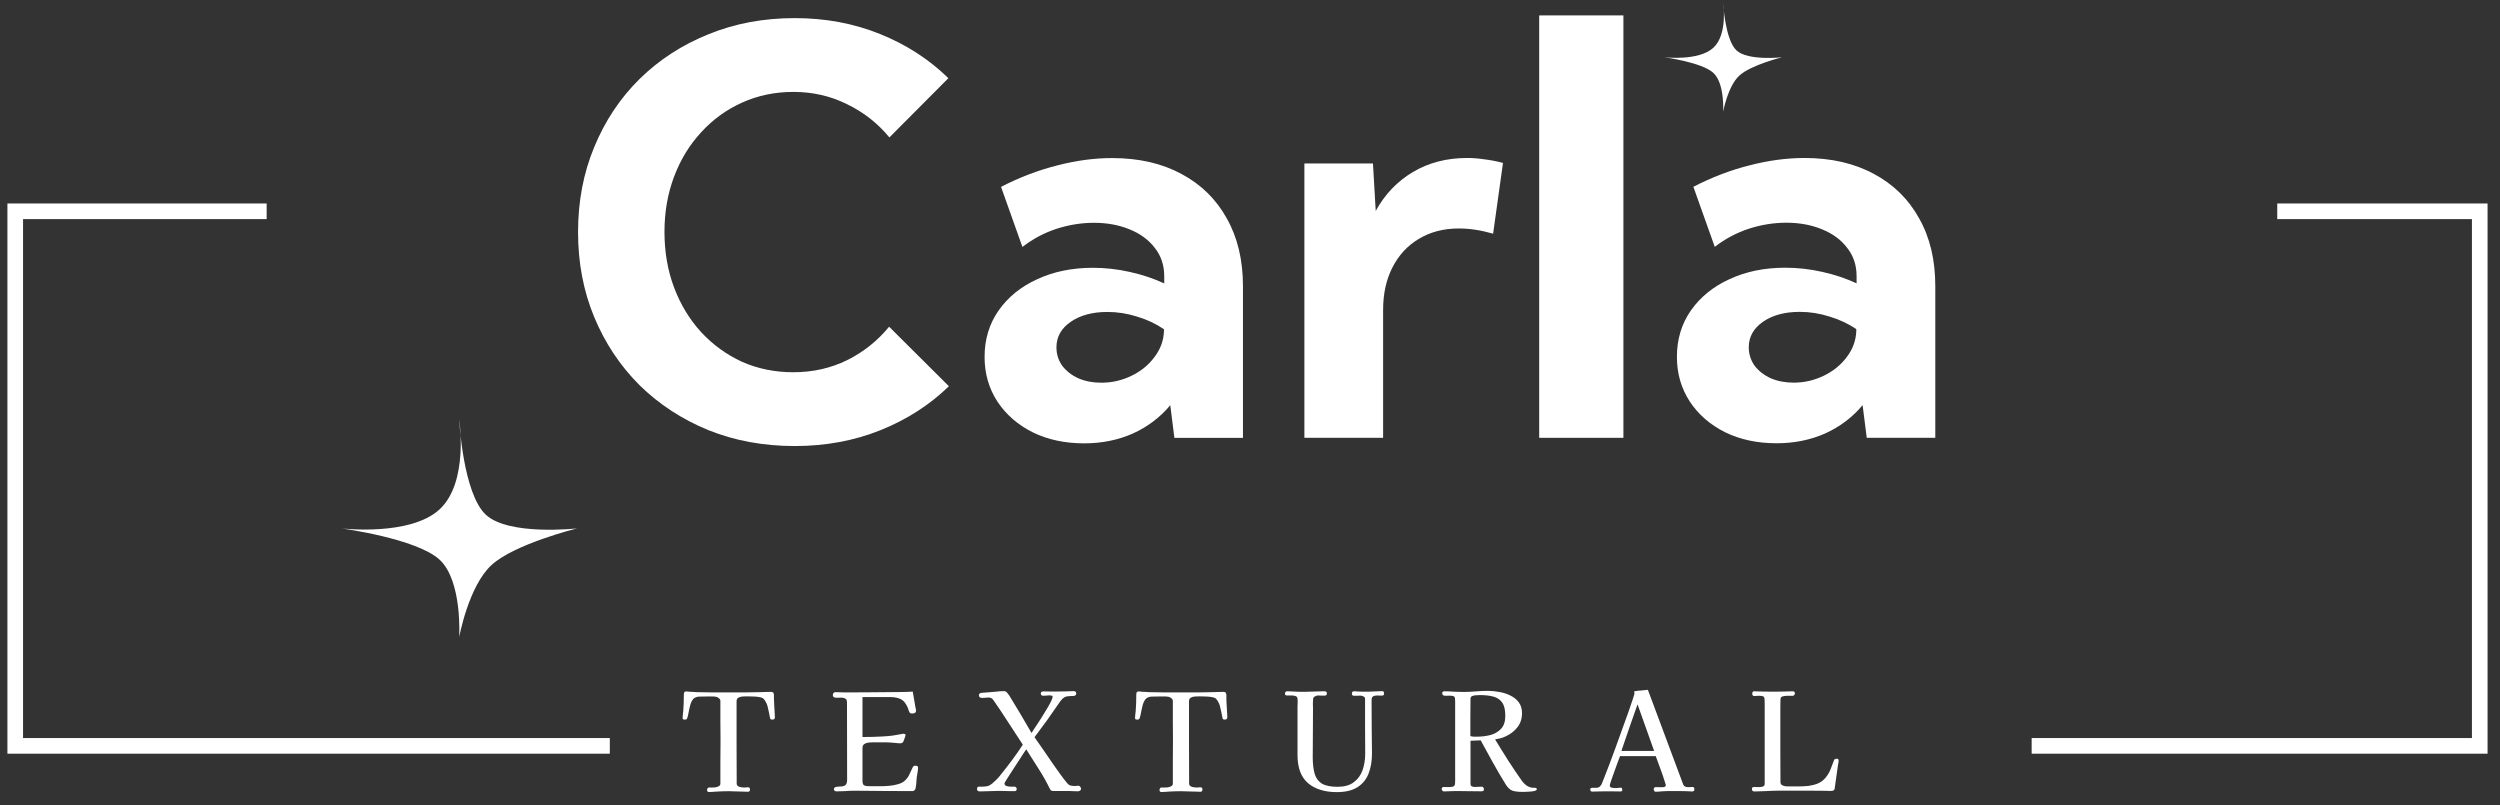 <svg width="118" height="38" viewBox="0 0 118 38" fill="none" xmlns="http://www.w3.org/2000/svg">
<rect x="0" y="0" width="118" height="38" fill="#333333" stroke="none"/>
<g clip-path="url(#clip0_6074_539)">
<path d="M44.788 18.23C43.882 19.111 42.808 19.801 41.565 20.302C40.322 20.802 38.971 21.053 37.512 21.053C36.036 21.053 34.677 20.802 33.434 20.302C32.191 19.793 31.108 19.085 30.184 18.179C29.269 17.264 28.557 16.193 28.048 14.968C27.539 13.742 27.284 12.404 27.284 10.954C27.284 9.504 27.539 8.166 28.048 6.941C28.557 5.706 29.269 4.636 30.184 3.73C31.108 2.823 32.191 2.12 33.434 1.619C34.677 1.11 36.036 0.855 37.512 0.855C38.962 0.855 40.304 1.106 41.539 1.606C42.782 2.107 43.856 2.802 44.763 3.691L41.979 6.487C41.435 5.823 40.771 5.301 39.985 4.921C39.208 4.532 38.362 4.338 37.447 4.338C36.576 4.338 35.769 4.507 35.026 4.843C34.293 5.171 33.65 5.637 33.097 6.241C32.545 6.837 32.118 7.536 31.816 8.339C31.514 9.142 31.363 10.009 31.363 10.941C31.363 11.891 31.514 12.767 31.816 13.569C32.118 14.372 32.545 15.076 33.097 15.68C33.65 16.275 34.293 16.741 35.026 17.078C35.769 17.406 36.576 17.57 37.447 17.57C38.362 17.57 39.208 17.38 39.985 17C40.762 16.612 41.422 16.085 41.966 15.421L44.788 18.23Z" fill="white"/>
<path d="M58.668 20.667H55.431L55.237 19.126C54.762 19.696 54.175 20.14 53.476 20.46C52.777 20.77 52.009 20.926 51.172 20.926C50.265 20.926 49.458 20.753 48.75 20.408C48.043 20.054 47.486 19.571 47.08 18.958C46.675 18.336 46.472 17.633 46.472 16.848C46.472 16.019 46.692 15.29 47.132 14.659C47.572 14.029 48.176 13.537 48.945 13.184C49.721 12.821 50.602 12.64 51.586 12.64C52.164 12.64 52.742 12.704 53.321 12.834C53.908 12.963 54.451 13.145 54.952 13.378V13.041C54.952 12.523 54.805 12.079 54.512 11.707C54.227 11.328 53.83 11.034 53.321 10.827C52.82 10.62 52.259 10.516 51.638 10.516C51.042 10.516 50.451 10.611 49.864 10.801C49.285 10.991 48.75 11.276 48.258 11.656L47.249 8.82C48.12 8.372 49.001 8.035 49.89 7.811C50.787 7.577 51.655 7.461 52.492 7.461C53.752 7.461 54.844 7.711 55.768 8.212C56.691 8.704 57.403 9.403 57.904 10.309C58.413 11.207 58.668 12.273 58.668 13.507V20.667ZM51.987 18.064C52.479 18.064 52.95 17.957 53.398 17.741C53.847 17.525 54.21 17.232 54.486 16.86C54.771 16.489 54.922 16.079 54.939 15.63V15.54C54.559 15.281 54.136 15.082 53.67 14.944C53.213 14.798 52.747 14.724 52.272 14.724C51.564 14.724 50.986 14.88 50.537 15.19C50.088 15.501 49.864 15.902 49.864 16.394C49.864 16.714 49.954 17.003 50.136 17.262C50.326 17.512 50.58 17.711 50.9 17.857C51.219 17.995 51.581 18.064 51.987 18.064Z" fill="white"/>
<path d="M65.283 20.663H61.567V7.716H64.804L64.934 9.956C65.365 9.17 65.952 8.558 66.694 8.117C67.437 7.677 68.287 7.457 69.245 7.457C69.521 7.457 69.797 7.479 70.074 7.522C70.358 7.556 70.648 7.612 70.941 7.69L70.475 11.03C69.905 10.866 69.366 10.784 68.857 10.784C68.14 10.784 67.51 10.948 66.966 11.276C66.431 11.596 66.017 12.045 65.723 12.623C65.43 13.193 65.283 13.861 65.283 14.63V20.663Z" fill="white"/>
<path d="M76.625 20.665H72.65V0.727H76.625V20.665Z" fill="white"/>
<path d="M91.346 20.663H88.11L87.915 19.122C87.441 19.692 86.854 20.137 86.155 20.456C85.455 20.767 84.687 20.922 83.85 20.922C82.944 20.922 82.137 20.749 81.429 20.404C80.721 20.05 80.164 19.567 79.759 18.954C79.353 18.332 79.15 17.629 79.15 16.844C79.15 16.015 79.37 15.286 79.81 14.655C80.25 14.025 80.855 13.534 81.623 13.18C82.4 12.817 83.28 12.636 84.264 12.636C84.842 12.636 85.421 12.701 85.999 12.83C86.586 12.96 87.13 13.141 87.631 13.374V13.037C87.631 12.519 87.484 12.075 87.19 11.704C86.905 11.324 86.509 11.03 85.999 10.823C85.499 10.616 84.938 10.512 84.316 10.512C83.72 10.512 83.129 10.607 82.542 10.797C81.964 10.987 81.429 11.272 80.937 11.652L79.927 8.816C80.799 8.368 81.679 8.031 82.568 7.807C83.466 7.574 84.333 7.457 85.17 7.457C86.431 7.457 87.522 7.707 88.446 8.208C89.37 8.7 90.082 9.399 90.582 10.305C91.092 11.203 91.346 12.269 91.346 13.503V20.663ZM84.666 18.061C85.158 18.061 85.628 17.953 86.077 17.737C86.526 17.521 86.888 17.228 87.164 16.857C87.449 16.485 87.6 16.075 87.617 15.627V15.536C87.238 15.277 86.815 15.079 86.349 14.94C85.891 14.794 85.425 14.72 84.95 14.72C84.243 14.72 83.664 14.876 83.215 15.186C82.767 15.497 82.542 15.899 82.542 16.39C82.542 16.71 82.633 16.999 82.814 17.258C83.004 17.508 83.259 17.707 83.578 17.853C83.897 17.991 84.26 18.061 84.666 18.061Z" fill="white"/>
<path d="M36.575 33.862C36.575 33.892 36.564 33.918 36.543 33.939C36.521 33.956 36.496 33.965 36.466 33.965C36.449 33.965 36.427 33.962 36.402 33.958C36.38 33.954 36.365 33.943 36.357 33.926C36.357 33.922 36.35 33.894 36.337 33.843C36.329 33.787 36.316 33.723 36.299 33.65C36.286 33.578 36.271 33.509 36.254 33.445C36.241 33.381 36.23 33.336 36.222 33.31C36.205 33.25 36.181 33.195 36.151 33.144C36.126 33.088 36.092 33.037 36.049 32.99C36.01 32.947 35.938 32.917 35.831 32.9C35.728 32.883 35.621 32.874 35.51 32.874C35.403 32.87 35.322 32.868 35.266 32.868C35.206 32.868 35.136 32.87 35.054 32.874C34.977 32.878 34.909 32.898 34.849 32.932C34.794 32.962 34.766 33.022 34.766 33.111C34.766 33.757 34.766 34.403 34.766 35.049C34.77 35.695 34.772 36.34 34.772 36.986C34.772 37.038 34.794 37.078 34.836 37.108C34.879 37.134 34.928 37.151 34.984 37.159C35.039 37.168 35.087 37.172 35.125 37.172C35.155 37.172 35.183 37.17 35.208 37.166C35.238 37.161 35.268 37.159 35.298 37.159C35.367 37.159 35.401 37.194 35.401 37.262C35.401 37.283 35.394 37.307 35.382 37.333C35.369 37.358 35.347 37.371 35.318 37.371C35.168 37.371 35.016 37.367 34.862 37.358C34.708 37.35 34.554 37.345 34.4 37.345C34.191 37.345 33.983 37.352 33.778 37.365C33.727 37.369 33.675 37.373 33.624 37.377C33.573 37.382 33.523 37.384 33.476 37.384C33.408 37.384 33.374 37.354 33.374 37.294C33.374 37.26 33.382 37.23 33.399 37.204C33.421 37.179 33.451 37.166 33.489 37.166C33.506 37.166 33.521 37.168 33.534 37.172C33.551 37.172 33.568 37.172 33.585 37.172C33.628 37.172 33.682 37.17 33.746 37.166C33.81 37.157 33.868 37.14 33.919 37.114C33.975 37.084 34.002 37.042 34.002 36.986C34.002 36.648 34.002 36.312 34.002 35.979C34.007 35.641 34.009 35.303 34.009 34.965C34.009 34.649 34.007 34.335 34.002 34.022C34.002 33.706 34.002 33.392 34.002 33.079C34.002 33.032 33.977 32.99 33.925 32.951C33.878 32.913 33.834 32.891 33.791 32.887C33.718 32.874 33.641 32.87 33.56 32.874C33.483 32.874 33.408 32.874 33.335 32.874C33.207 32.874 33.094 32.876 32.995 32.88C32.901 32.885 32.82 32.913 32.752 32.964C32.687 33.015 32.632 33.114 32.585 33.259C32.572 33.297 32.555 33.368 32.533 33.471C32.516 33.569 32.497 33.665 32.475 33.759C32.454 33.849 32.437 33.905 32.424 33.926C32.411 33.943 32.397 33.954 32.379 33.958C32.367 33.962 32.349 33.965 32.328 33.965C32.294 33.965 32.266 33.96 32.245 33.952C32.227 33.943 32.219 33.92 32.219 33.881C32.219 33.826 32.223 33.77 32.232 33.715C32.24 33.659 32.247 33.603 32.251 33.548C32.26 33.428 32.266 33.308 32.27 33.188C32.275 33.069 32.277 32.949 32.277 32.829C32.277 32.778 32.281 32.733 32.29 32.694C32.298 32.656 32.337 32.637 32.405 32.637C32.448 32.637 32.488 32.641 32.527 32.65C32.57 32.654 32.612 32.656 32.655 32.656C32.689 32.66 32.724 32.662 32.758 32.662C32.796 32.662 32.833 32.664 32.867 32.669C33.106 32.673 33.359 32.677 33.624 32.682C33.893 32.682 34.15 32.682 34.394 32.682C34.633 32.682 34.886 32.682 35.151 32.682C35.416 32.677 35.666 32.673 35.901 32.669C35.983 32.664 36.062 32.662 36.139 32.662C36.22 32.658 36.301 32.656 36.382 32.656C36.447 32.656 36.487 32.673 36.504 32.707C36.526 32.737 36.534 32.776 36.53 32.823C36.53 32.87 36.53 32.917 36.53 32.964C36.53 33.071 36.534 33.178 36.543 33.285C36.551 33.387 36.558 33.492 36.562 33.599C36.562 33.642 36.564 33.684 36.568 33.727C36.573 33.77 36.575 33.815 36.575 33.862Z" fill="white"/>
<path d="M43.333 36.23C43.333 36.307 43.324 36.387 43.307 36.468C43.294 36.545 43.281 36.622 43.269 36.699C43.26 36.784 43.254 36.872 43.249 36.962C43.245 37.047 43.232 37.133 43.211 37.218C43.207 37.248 43.19 37.276 43.16 37.302C43.134 37.328 43.104 37.34 43.07 37.34C42.612 37.34 42.154 37.338 41.697 37.334C41.239 37.325 40.782 37.321 40.324 37.321C40.183 37.321 40.042 37.328 39.901 37.34C39.764 37.349 39.627 37.353 39.49 37.353C39.465 37.353 39.437 37.347 39.407 37.334C39.377 37.317 39.362 37.293 39.362 37.263C39.362 37.208 39.383 37.171 39.426 37.154C39.469 37.137 39.52 37.129 39.58 37.129C39.644 37.129 39.706 37.124 39.766 37.116C39.826 37.107 39.877 37.082 39.92 37.039C39.963 36.992 39.984 36.915 39.984 36.808L39.978 33.158C39.978 33.059 39.95 32.997 39.894 32.972C39.839 32.942 39.77 32.927 39.689 32.927C39.655 32.927 39.618 32.929 39.58 32.933C39.546 32.933 39.512 32.933 39.477 32.933C39.435 32.933 39.396 32.925 39.362 32.907C39.328 32.89 39.31 32.858 39.31 32.811C39.31 32.717 39.355 32.67 39.445 32.67C39.518 32.67 39.591 32.672 39.663 32.676C39.736 32.681 39.809 32.683 39.882 32.683C40.313 32.683 40.743 32.681 41.171 32.676C41.603 32.668 42.035 32.664 42.467 32.664C42.672 32.664 42.877 32.657 43.083 32.645C43.1 32.769 43.121 32.895 43.147 33.023C43.172 33.147 43.194 33.273 43.211 33.401C43.219 33.423 43.226 33.446 43.23 33.472C43.234 33.498 43.236 33.521 43.236 33.543C43.236 33.594 43.217 33.63 43.179 33.652C43.145 33.669 43.104 33.677 43.057 33.677C43.014 33.677 42.982 33.671 42.961 33.658C42.939 33.641 42.92 33.611 42.903 33.568C42.83 33.32 42.728 33.147 42.595 33.049C42.462 32.95 42.266 32.901 42.005 32.901H40.709V34.787C40.871 34.783 41.032 34.781 41.19 34.781C41.348 34.776 41.507 34.77 41.665 34.761C41.832 34.753 41.994 34.738 42.152 34.717C42.311 34.691 42.471 34.663 42.633 34.633C42.638 34.633 42.64 34.633 42.64 34.633C42.644 34.633 42.648 34.633 42.653 34.633C42.666 34.633 42.683 34.637 42.704 34.646C42.73 34.654 42.743 34.667 42.743 34.684C42.743 34.714 42.728 34.768 42.698 34.845C42.672 34.922 42.653 34.973 42.64 34.999C42.61 35.054 42.565 35.082 42.505 35.082C42.471 35.082 42.435 35.082 42.396 35.082C42.362 35.078 42.328 35.074 42.294 35.069C42.217 35.061 42.14 35.054 42.063 35.05C41.986 35.046 41.909 35.041 41.832 35.037C41.725 35.037 41.62 35.037 41.517 35.037C41.415 35.037 41.31 35.037 41.203 35.037C41.143 35.037 41.072 35.041 40.991 35.05C40.914 35.059 40.848 35.082 40.792 35.121C40.737 35.159 40.709 35.221 40.709 35.307V36.84C40.709 36.964 40.735 37.041 40.786 37.071C40.842 37.096 40.923 37.109 41.03 37.109H41.588C41.703 37.109 41.832 37.103 41.973 37.09C42.118 37.077 42.257 37.052 42.39 37.013C42.527 36.975 42.638 36.915 42.723 36.834C42.813 36.748 42.882 36.65 42.929 36.538C42.98 36.427 43.031 36.318 43.083 36.211C43.104 36.164 43.147 36.141 43.211 36.141C43.241 36.141 43.269 36.147 43.294 36.16C43.32 36.173 43.333 36.196 43.333 36.23Z" fill="white"/>
<path d="M51.023 37.227C51.023 37.27 51.006 37.302 50.971 37.323C50.941 37.34 50.907 37.349 50.869 37.349C50.8 37.349 50.732 37.347 50.663 37.343C50.599 37.338 50.535 37.336 50.471 37.336C50.351 37.332 50.229 37.332 50.105 37.336C49.986 37.336 49.866 37.336 49.746 37.336C49.695 37.336 49.654 37.33 49.624 37.317C49.594 37.3 49.569 37.268 49.547 37.221C49.389 36.896 49.212 36.581 49.015 36.278C48.822 35.974 48.63 35.67 48.438 35.367C48.412 35.405 48.361 35.482 48.283 35.598C48.211 35.713 48.125 35.846 48.027 35.995C47.929 36.145 47.832 36.293 47.738 36.438C47.644 36.583 47.565 36.708 47.501 36.81C47.441 36.908 47.411 36.964 47.411 36.977C47.411 37.037 47.443 37.077 47.507 37.099C47.571 37.12 47.642 37.131 47.719 37.131C47.796 37.131 47.854 37.131 47.892 37.131C47.918 37.131 47.939 37.142 47.956 37.163C47.978 37.18 47.989 37.201 47.989 37.227C47.989 37.3 47.961 37.338 47.905 37.343C47.849 37.343 47.792 37.343 47.732 37.343C47.638 37.343 47.539 37.34 47.437 37.336C47.338 37.332 47.24 37.33 47.142 37.33C46.992 37.33 46.84 37.334 46.686 37.343C46.536 37.351 46.387 37.355 46.237 37.355C46.207 37.355 46.179 37.347 46.154 37.33C46.128 37.308 46.115 37.283 46.115 37.253C46.115 37.172 46.141 37.131 46.192 37.131C46.244 37.131 46.295 37.131 46.346 37.131C46.449 37.131 46.536 37.122 46.609 37.105C46.682 37.088 46.759 37.045 46.84 36.977C46.913 36.913 46.983 36.846 47.052 36.778C47.124 36.705 47.189 36.63 47.244 36.553C47.428 36.327 47.606 36.098 47.777 35.867C47.952 35.632 48.119 35.392 48.277 35.149C48.046 34.798 47.817 34.447 47.591 34.097C47.364 33.742 47.131 33.393 46.892 33.051C46.853 32.995 46.817 32.961 46.782 32.948C46.752 32.931 46.706 32.923 46.641 32.923C46.594 32.923 46.547 32.927 46.5 32.935C46.453 32.94 46.406 32.942 46.359 32.942C46.321 32.942 46.284 32.933 46.25 32.916C46.22 32.895 46.205 32.863 46.205 32.82C46.205 32.76 46.233 32.724 46.288 32.711C46.344 32.698 46.402 32.692 46.462 32.692C46.522 32.687 46.579 32.683 46.635 32.679C46.759 32.67 46.885 32.66 47.013 32.647C47.142 32.63 47.266 32.621 47.385 32.621C47.445 32.621 47.495 32.645 47.533 32.692C47.571 32.739 47.606 32.784 47.636 32.826C47.815 33.117 47.993 33.41 48.168 33.705C48.343 34 48.517 34.298 48.688 34.597C48.722 34.541 48.778 34.456 48.854 34.34C48.931 34.225 49.017 34.094 49.111 33.949C49.205 33.799 49.295 33.654 49.38 33.513C49.47 33.367 49.543 33.239 49.599 33.128C49.654 33.012 49.682 32.933 49.682 32.891C49.682 32.856 49.665 32.837 49.631 32.833C49.596 32.824 49.566 32.82 49.541 32.82C49.489 32.82 49.438 32.824 49.387 32.833C49.34 32.837 49.291 32.839 49.239 32.839C49.162 32.839 49.124 32.801 49.124 32.724C49.124 32.69 49.139 32.666 49.169 32.653C49.199 32.64 49.229 32.634 49.259 32.634C49.366 32.634 49.47 32.636 49.573 32.64C49.68 32.64 49.787 32.64 49.894 32.64C50.022 32.64 50.15 32.638 50.279 32.634C50.411 32.625 50.542 32.621 50.67 32.621C50.755 32.621 50.798 32.657 50.798 32.73C50.798 32.794 50.764 32.833 50.696 32.846C50.627 32.854 50.55 32.858 50.465 32.858C50.379 32.858 50.306 32.876 50.247 32.91C50.212 32.927 50.174 32.957 50.131 33C50.093 33.042 50.06 33.081 50.035 33.115C49.842 33.397 49.646 33.679 49.445 33.962C49.244 34.24 49.038 34.518 48.829 34.796C48.983 35.01 49.135 35.228 49.284 35.45C49.434 35.668 49.584 35.886 49.733 36.104C49.836 36.25 49.941 36.397 50.048 36.547C50.155 36.697 50.266 36.84 50.381 36.977C50.428 37.032 50.482 37.067 50.542 37.08C50.602 37.092 50.663 37.099 50.728 37.099C50.758 37.099 50.785 37.097 50.811 37.092C50.841 37.088 50.871 37.086 50.901 37.086C50.935 37.086 50.963 37.101 50.984 37.131C51.01 37.161 51.023 37.193 51.023 37.227Z" fill="white"/>
<path d="M57.93 33.862C57.93 33.892 57.919 33.918 57.898 33.939C57.877 33.956 57.851 33.965 57.821 33.965C57.804 33.965 57.782 33.962 57.757 33.958C57.735 33.954 57.721 33.943 57.712 33.926C57.712 33.922 57.706 33.894 57.693 33.843C57.684 33.787 57.671 33.723 57.654 33.65C57.641 33.578 57.626 33.509 57.609 33.445C57.596 33.381 57.586 33.336 57.577 33.31C57.56 33.25 57.537 33.195 57.507 33.144C57.481 33.088 57.447 33.037 57.404 32.99C57.366 32.947 57.293 32.917 57.186 32.9C57.083 32.883 56.976 32.874 56.865 32.874C56.758 32.87 56.677 32.868 56.621 32.868C56.562 32.868 56.491 32.87 56.41 32.874C56.333 32.878 56.264 32.898 56.204 32.932C56.149 32.962 56.121 33.022 56.121 33.111C56.121 33.757 56.121 34.403 56.121 35.049C56.125 35.695 56.127 36.34 56.127 36.986C56.127 37.038 56.149 37.078 56.192 37.108C56.234 37.134 56.284 37.151 56.339 37.159C56.395 37.168 56.442 37.172 56.48 37.172C56.51 37.172 56.538 37.17 56.564 37.166C56.594 37.161 56.624 37.159 56.653 37.159C56.722 37.159 56.756 37.194 56.756 37.262C56.756 37.283 56.75 37.307 56.737 37.333C56.724 37.358 56.703 37.371 56.673 37.371C56.523 37.371 56.371 37.367 56.217 37.358C56.063 37.35 55.909 37.345 55.755 37.345C55.546 37.345 55.338 37.352 55.133 37.365C55.082 37.369 55.03 37.373 54.979 37.377C54.928 37.382 54.879 37.384 54.832 37.384C54.763 37.384 54.729 37.354 54.729 37.294C54.729 37.26 54.737 37.23 54.755 37.204C54.776 37.179 54.806 37.166 54.844 37.166C54.861 37.166 54.877 37.168 54.889 37.172C54.906 37.172 54.923 37.172 54.941 37.172C54.983 37.172 55.037 37.17 55.101 37.166C55.165 37.157 55.223 37.14 55.274 37.114C55.33 37.084 55.358 37.042 55.358 36.986C55.358 36.648 55.358 36.312 55.358 35.979C55.362 35.641 55.364 35.303 55.364 34.965C55.364 34.649 55.362 34.335 55.358 34.022C55.358 33.706 55.358 33.392 55.358 33.079C55.358 33.032 55.332 32.99 55.281 32.951C55.234 32.913 55.189 32.891 55.146 32.887C55.073 32.874 54.996 32.87 54.915 32.874C54.838 32.874 54.763 32.874 54.69 32.874C54.562 32.874 54.449 32.876 54.35 32.88C54.256 32.885 54.175 32.913 54.107 32.964C54.042 33.015 53.987 33.114 53.94 33.259C53.927 33.297 53.91 33.368 53.889 33.471C53.871 33.569 53.852 33.665 53.831 33.759C53.809 33.849 53.792 33.905 53.779 33.926C53.767 33.943 53.752 33.954 53.735 33.958C53.722 33.962 53.705 33.965 53.683 33.965C53.649 33.965 53.621 33.96 53.6 33.952C53.583 33.943 53.574 33.92 53.574 33.881C53.574 33.826 53.579 33.77 53.587 33.715C53.596 33.659 53.602 33.603 53.606 33.548C53.615 33.428 53.621 33.308 53.626 33.188C53.63 33.069 53.632 32.949 53.632 32.829C53.632 32.778 53.636 32.733 53.645 32.694C53.653 32.656 53.692 32.637 53.76 32.637C53.803 32.637 53.844 32.641 53.882 32.65C53.925 32.654 53.968 32.656 54.01 32.656C54.045 32.66 54.079 32.662 54.113 32.662C54.152 32.662 54.188 32.664 54.222 32.669C54.462 32.673 54.714 32.677 54.979 32.682C55.249 32.682 55.505 32.682 55.749 32.682C55.989 32.682 56.241 32.682 56.506 32.682C56.771 32.677 57.021 32.673 57.256 32.669C57.338 32.664 57.417 32.662 57.494 32.662C57.575 32.658 57.656 32.656 57.738 32.656C57.802 32.656 57.842 32.673 57.859 32.707C57.881 32.737 57.889 32.776 57.885 32.823C57.885 32.87 57.885 32.917 57.885 32.964C57.885 33.071 57.889 33.178 57.898 33.285C57.907 33.387 57.913 33.492 57.917 33.599C57.917 33.642 57.919 33.684 57.924 33.727C57.928 33.77 57.93 33.815 57.93 33.862Z" fill="white"/>
<path d="M65.329 32.736C65.329 32.779 65.316 32.807 65.291 32.82C65.269 32.828 65.242 32.833 65.207 32.833C65.182 32.833 65.154 32.833 65.124 32.833C65.098 32.828 65.07 32.826 65.04 32.826C64.921 32.826 64.84 32.843 64.797 32.878C64.758 32.912 64.739 32.961 64.739 33.025C64.739 33.089 64.739 33.171 64.739 33.269C64.739 33.65 64.741 34.03 64.745 34.411C64.754 34.787 64.758 35.166 64.758 35.546C64.758 35.923 64.703 36.25 64.591 36.528C64.48 36.802 64.303 37.013 64.059 37.163C63.819 37.313 63.499 37.388 63.097 37.388C62.524 37.388 62.07 37.246 61.737 36.964C61.407 36.678 61.243 36.237 61.243 35.642V35.36C61.243 35.121 61.243 34.883 61.243 34.648C61.243 34.409 61.243 34.171 61.243 33.936V33.359C61.243 33.299 61.245 33.237 61.249 33.173C61.254 33.104 61.251 33.04 61.243 32.98C61.239 32.912 61.204 32.869 61.14 32.852C61.08 32.831 61.012 32.822 60.935 32.826C60.858 32.826 60.796 32.826 60.749 32.826C60.706 32.826 60.678 32.818 60.666 32.801C60.657 32.779 60.653 32.752 60.653 32.717C60.653 32.683 60.666 32.66 60.691 32.647C60.717 32.634 60.745 32.627 60.775 32.627C60.822 32.627 60.869 32.63 60.916 32.634C60.963 32.634 61.008 32.636 61.05 32.64C61.144 32.645 61.236 32.649 61.326 32.653C61.42 32.653 61.514 32.653 61.608 32.653C61.758 32.653 61.908 32.649 62.057 32.64C62.207 32.632 62.355 32.627 62.5 32.627C62.534 32.627 62.564 32.634 62.59 32.647C62.616 32.66 62.629 32.687 62.629 32.73C62.629 32.799 62.592 32.833 62.519 32.833C62.468 32.833 62.417 32.833 62.365 32.833C62.314 32.828 62.261 32.826 62.205 32.826C62.162 32.826 62.115 32.841 62.064 32.871C62.017 32.897 61.989 32.933 61.98 32.98C61.972 33.049 61.968 33.124 61.968 33.205C61.972 33.282 61.974 33.357 61.974 33.429C61.974 33.814 61.972 34.199 61.968 34.584C61.963 34.969 61.961 35.354 61.961 35.739C61.961 36.034 61.989 36.286 62.045 36.496C62.1 36.705 62.211 36.866 62.378 36.977C62.549 37.084 62.8 37.137 63.129 37.137C63.45 37.137 63.704 37.067 63.892 36.926C64.085 36.784 64.224 36.596 64.309 36.361C64.395 36.121 64.438 35.859 64.438 35.572C64.438 35.14 64.435 34.708 64.431 34.276C64.431 33.844 64.431 33.414 64.431 32.987C64.431 32.931 64.405 32.893 64.354 32.871C64.303 32.846 64.254 32.833 64.207 32.833C64.151 32.833 64.097 32.835 64.046 32.839C63.995 32.839 63.941 32.839 63.886 32.839C63.864 32.839 63.845 32.828 63.828 32.807C63.815 32.786 63.809 32.764 63.809 32.743C63.809 32.666 63.845 32.627 63.918 32.627C63.978 32.627 64.038 32.632 64.097 32.64C64.162 32.645 64.226 32.647 64.29 32.647C64.397 32.647 64.502 32.647 64.604 32.647C64.711 32.642 64.818 32.638 64.925 32.634C64.976 32.634 65.028 32.632 65.079 32.627C65.135 32.623 65.19 32.621 65.246 32.621C65.28 32.621 65.301 32.634 65.31 32.66C65.323 32.681 65.329 32.707 65.329 32.736Z" fill="white"/>
<path d="M71.05 33.783C71.05 33.505 71.001 33.298 70.903 33.161C70.804 33.02 70.665 32.926 70.486 32.879C70.31 32.832 70.101 32.808 69.857 32.808C69.814 32.808 69.756 32.81 69.684 32.815C69.615 32.815 69.551 32.828 69.491 32.853C69.436 32.874 69.408 32.917 69.408 32.981C69.408 33.268 69.406 33.554 69.401 33.841C69.401 34.123 69.401 34.41 69.401 34.701V34.746C69.448 34.758 69.498 34.767 69.549 34.771C69.6 34.771 69.649 34.771 69.697 34.771C69.923 34.771 70.139 34.746 70.344 34.694C70.55 34.639 70.719 34.54 70.851 34.399C70.984 34.258 71.05 34.053 71.05 33.783ZM72.538 37.247C72.538 37.282 72.506 37.309 72.442 37.331C72.382 37.348 72.307 37.359 72.218 37.363C72.132 37.371 72.051 37.376 71.974 37.376C71.897 37.376 71.846 37.376 71.82 37.376C71.64 37.376 71.495 37.356 71.384 37.318C71.272 37.279 71.168 37.181 71.069 37.023C70.86 36.685 70.659 36.343 70.466 35.996C70.274 35.646 70.081 35.295 69.889 34.944L69.408 34.964C69.408 35.301 69.408 35.642 69.408 35.984C69.408 36.322 69.408 36.659 69.408 36.997C69.408 37.053 69.427 37.091 69.466 37.113C69.508 37.134 69.553 37.145 69.6 37.145C69.66 37.145 69.718 37.143 69.773 37.138C69.833 37.134 69.891 37.132 69.947 37.132C69.977 37.132 70 37.147 70.017 37.177C70.034 37.203 70.043 37.228 70.043 37.254C70.043 37.297 70.028 37.324 69.998 37.337C69.968 37.346 69.936 37.35 69.902 37.35C69.709 37.35 69.517 37.348 69.324 37.344C69.136 37.339 68.946 37.337 68.754 37.337C68.655 37.337 68.555 37.339 68.452 37.344C68.354 37.352 68.253 37.356 68.15 37.356C68.125 37.356 68.101 37.344 68.08 37.318C68.058 37.292 68.048 37.267 68.048 37.241C68.048 37.177 68.086 37.145 68.163 37.145C68.202 37.145 68.238 37.147 68.272 37.151C68.311 37.151 68.347 37.151 68.381 37.151C68.441 37.151 68.503 37.145 68.567 37.132C68.632 37.115 68.668 37.07 68.677 36.997C68.685 36.886 68.687 36.76 68.683 36.619C68.683 36.478 68.683 36.349 68.683 36.234C68.683 36.093 68.683 35.952 68.683 35.81C68.683 35.665 68.683 35.522 68.683 35.381C68.683 35.09 68.683 34.799 68.683 34.508C68.683 34.217 68.683 33.929 68.683 33.642C68.683 33.531 68.683 33.42 68.683 33.309C68.687 33.197 68.685 33.088 68.677 32.981C68.672 32.909 68.642 32.866 68.587 32.853C68.531 32.84 68.473 32.834 68.413 32.834C68.384 32.834 68.349 32.836 68.311 32.84C68.277 32.84 68.242 32.84 68.208 32.84C68.118 32.84 68.073 32.797 68.073 32.712C68.073 32.678 68.084 32.656 68.106 32.648C68.127 32.635 68.153 32.629 68.183 32.629C68.328 32.629 68.471 32.635 68.612 32.648C68.758 32.656 68.903 32.661 69.049 32.661C69.25 32.661 69.448 32.652 69.645 32.635C69.842 32.618 70.039 32.609 70.235 32.609C70.402 32.609 70.578 32.626 70.761 32.661C70.95 32.691 71.125 32.746 71.287 32.828C71.45 32.904 71.582 33.011 71.685 33.148C71.788 33.285 71.839 33.456 71.839 33.661C71.839 33.922 71.766 34.145 71.621 34.328C71.476 34.513 71.29 34.656 71.063 34.758C70.986 34.797 70.905 34.827 70.819 34.848C70.738 34.865 70.654 34.882 70.569 34.9C70.77 35.233 70.975 35.565 71.185 35.894C71.394 36.219 71.61 36.54 71.833 36.856C71.892 36.937 71.959 37.006 72.032 37.061C72.104 37.117 72.192 37.156 72.295 37.177C72.316 37.181 72.346 37.183 72.384 37.183C72.423 37.179 72.457 37.181 72.487 37.19C72.521 37.198 72.538 37.218 72.538 37.247Z" fill="white"/>
<path d="M78.075 35.445C77.942 35.078 77.811 34.71 77.683 34.342C77.555 33.974 77.424 33.608 77.292 33.245C77.164 33.608 77.035 33.974 76.907 34.342C76.779 34.71 76.653 35.078 76.529 35.445H78.075ZM79.974 37.254C79.974 37.323 79.941 37.357 79.877 37.357C79.835 37.357 79.787 37.355 79.736 37.351C79.689 37.351 79.642 37.349 79.595 37.344C79.501 37.34 79.405 37.338 79.306 37.338C79.212 37.338 79.116 37.338 79.017 37.338C78.971 37.338 78.921 37.338 78.87 37.338C78.823 37.338 78.774 37.338 78.722 37.338C78.629 37.338 78.532 37.342 78.434 37.351C78.335 37.363 78.237 37.37 78.139 37.37C78.109 37.37 78.087 37.355 78.075 37.325C78.061 37.291 78.056 37.261 78.056 37.235C78.056 37.214 78.066 37.194 78.087 37.177C78.109 37.16 78.128 37.152 78.145 37.152L78.46 37.158C78.493 37.158 78.53 37.152 78.568 37.139C78.607 37.122 78.626 37.092 78.626 37.049C78.626 37.041 78.611 36.993 78.582 36.908C78.556 36.818 78.521 36.711 78.479 36.587C78.436 36.463 78.391 36.339 78.344 36.215C78.297 36.087 78.256 35.976 78.222 35.882C78.188 35.783 78.165 35.719 78.151 35.689H76.464C76.452 35.728 76.426 35.796 76.388 35.894C76.353 35.993 76.313 36.104 76.266 36.228C76.218 36.352 76.174 36.476 76.131 36.6C76.088 36.72 76.051 36.825 76.022 36.914C75.996 37 75.983 37.053 75.983 37.075C75.983 37.13 76.013 37.165 76.073 37.177C76.137 37.19 76.188 37.197 76.227 37.197C76.274 37.197 76.319 37.194 76.362 37.19C76.409 37.182 76.454 37.177 76.496 37.177C76.535 37.177 76.556 37.192 76.561 37.222C76.569 37.248 76.574 37.276 76.574 37.306C76.565 37.331 76.55 37.346 76.529 37.351C76.507 37.355 76.486 37.357 76.464 37.357C76.341 37.357 76.214 37.355 76.086 37.351C75.958 37.351 75.831 37.351 75.707 37.351C75.614 37.351 75.519 37.353 75.425 37.357C75.335 37.361 75.246 37.363 75.156 37.363C75.091 37.363 75.06 37.329 75.06 37.261C75.06 37.222 75.079 37.199 75.117 37.19C75.156 37.182 75.199 37.18 75.246 37.184C75.296 37.184 75.333 37.184 75.355 37.184C75.414 37.184 75.463 37.167 75.502 37.133C75.541 37.098 75.572 37.058 75.598 37.011C75.616 36.972 75.656 36.87 75.72 36.703C75.789 36.536 75.87 36.326 75.964 36.074C76.058 35.822 76.159 35.55 76.266 35.259C76.372 34.964 76.477 34.673 76.58 34.387C76.687 34.096 76.783 33.829 76.869 33.585C76.954 33.341 77.023 33.14 77.074 32.982C77.125 32.824 77.151 32.734 77.151 32.713C77.151 32.704 77.146 32.695 77.138 32.687C77.134 32.674 77.132 32.663 77.132 32.655C77.132 32.642 77.138 32.633 77.151 32.629C77.249 32.608 77.354 32.595 77.465 32.591C77.577 32.582 77.681 32.571 77.78 32.559L79.448 37.03C79.46 37.064 79.486 37.094 79.524 37.12C79.567 37.141 79.608 37.152 79.646 37.152C79.684 37.152 79.721 37.152 79.755 37.152C79.793 37.148 79.832 37.145 79.871 37.145C79.918 37.145 79.946 37.154 79.954 37.171C79.967 37.184 79.974 37.212 79.974 37.254Z" fill="white"/>
<path d="M86.783 35.881C86.783 35.911 86.781 35.943 86.777 35.977C86.773 36.008 86.766 36.04 86.758 36.074C86.728 36.258 86.703 36.44 86.681 36.619C86.659 36.799 86.634 36.98 86.604 37.164C86.604 37.181 86.602 37.201 86.597 37.222C86.593 37.243 86.585 37.263 86.572 37.28C86.555 37.301 86.531 37.316 86.501 37.325C86.476 37.329 86.45 37.331 86.424 37.331C86.382 37.331 86.337 37.331 86.29 37.331C86.247 37.327 86.202 37.325 86.155 37.325C85.842 37.32 85.53 37.318 85.219 37.318C84.91 37.318 84.6 37.318 84.288 37.318C84.186 37.318 84.082 37.318 83.98 37.318C83.877 37.318 83.775 37.32 83.672 37.325C83.531 37.329 83.388 37.335 83.242 37.344C83.101 37.352 82.96 37.357 82.819 37.357C82.733 37.357 82.69 37.32 82.69 37.248C82.69 37.201 82.701 37.173 82.723 37.164C82.749 37.151 82.78 37.145 82.819 37.145C82.853 37.145 82.888 37.147 82.921 37.151C82.96 37.151 82.996 37.151 83.03 37.151C83.091 37.151 83.148 37.143 83.204 37.126C83.264 37.109 83.294 37.064 83.294 36.991V33.219C83.294 33.129 83.291 33.057 83.287 33.001C83.287 32.945 83.27 32.905 83.236 32.879C83.202 32.853 83.133 32.841 83.03 32.841C82.988 32.841 82.945 32.843 82.902 32.847C82.864 32.851 82.825 32.853 82.787 32.853C82.77 32.853 82.751 32.843 82.729 32.821C82.712 32.796 82.704 32.774 82.704 32.757C82.704 32.736 82.708 32.71 82.716 32.68C82.729 32.646 82.751 32.629 82.78 32.629C82.935 32.629 83.088 32.633 83.242 32.642C83.4 32.646 83.556 32.648 83.711 32.648C83.86 32.648 84.01 32.646 84.16 32.642C84.314 32.633 84.466 32.629 84.615 32.629C84.684 32.629 84.718 32.661 84.718 32.725C84.718 32.755 84.707 32.783 84.686 32.809C84.669 32.83 84.645 32.841 84.615 32.841H84.353C84.297 32.841 84.23 32.849 84.153 32.866C84.077 32.883 84.038 32.933 84.038 33.014C84.038 33.163 84.035 33.315 84.032 33.469C84.032 33.619 84.032 33.769 84.032 33.918C84.032 34.419 84.032 34.919 84.032 35.419C84.035 35.92 84.038 36.418 84.038 36.914C84.038 36.978 84.061 37.025 84.108 37.055C84.16 37.085 84.217 37.105 84.282 37.113C84.346 37.117 84.401 37.119 84.448 37.119C84.585 37.119 84.733 37.119 84.891 37.119C85.049 37.119 85.207 37.111 85.366 37.094C85.524 37.072 85.672 37.034 85.809 36.978C85.945 36.918 86.063 36.831 86.161 36.715C86.264 36.591 86.343 36.459 86.399 36.318C86.454 36.172 86.51 36.027 86.566 35.881C86.578 35.847 86.597 35.828 86.623 35.824C86.649 35.815 86.677 35.811 86.706 35.811C86.724 35.811 86.741 35.817 86.758 35.83C86.775 35.843 86.783 35.86 86.783 35.881Z" fill="white"/>
<path d="M12.586 9.973H0.719V35.205H28.783M107.486 9.973H117.044V35.205H95.894" stroke="white" stroke-width="0.738"/>
<path d="M21.674 19.809C21.674 19.809 21.85 23.297 22.936 24.299C24.021 25.301 27.234 24.941 27.234 24.941C27.234 24.941 24.282 25.671 23.196 26.673C22.111 27.675 21.674 30.073 21.674 30.073C21.674 30.073 21.833 27.418 20.747 26.416C19.662 25.414 16.114 24.941 16.114 24.941C16.114 24.941 19.357 25.326 20.747 24.043C22.137 22.759 21.674 19.809 21.674 19.809Z" fill="white"/>
<path d="M81.333 0.137C81.333 0.137 81.422 1.881 81.965 2.382C82.508 2.883 84.114 2.703 84.114 2.703C84.114 2.703 82.638 3.068 82.095 3.569C81.552 4.07 81.333 5.269 81.333 5.269C81.333 5.269 81.413 3.942 80.871 3.44C80.328 2.939 78.554 2.703 78.554 2.703C78.554 2.703 80.175 2.895 80.871 2.254C81.565 1.612 81.333 0.137 81.333 0.137Z" fill="white"/>
</g>
<defs>
<clipPath id="clip0_6074_539">
<rect width="117.721" height="37.523" fill="white" transform="translate(0.14 0.102)"/>
</clipPath>
</defs>
</svg>
